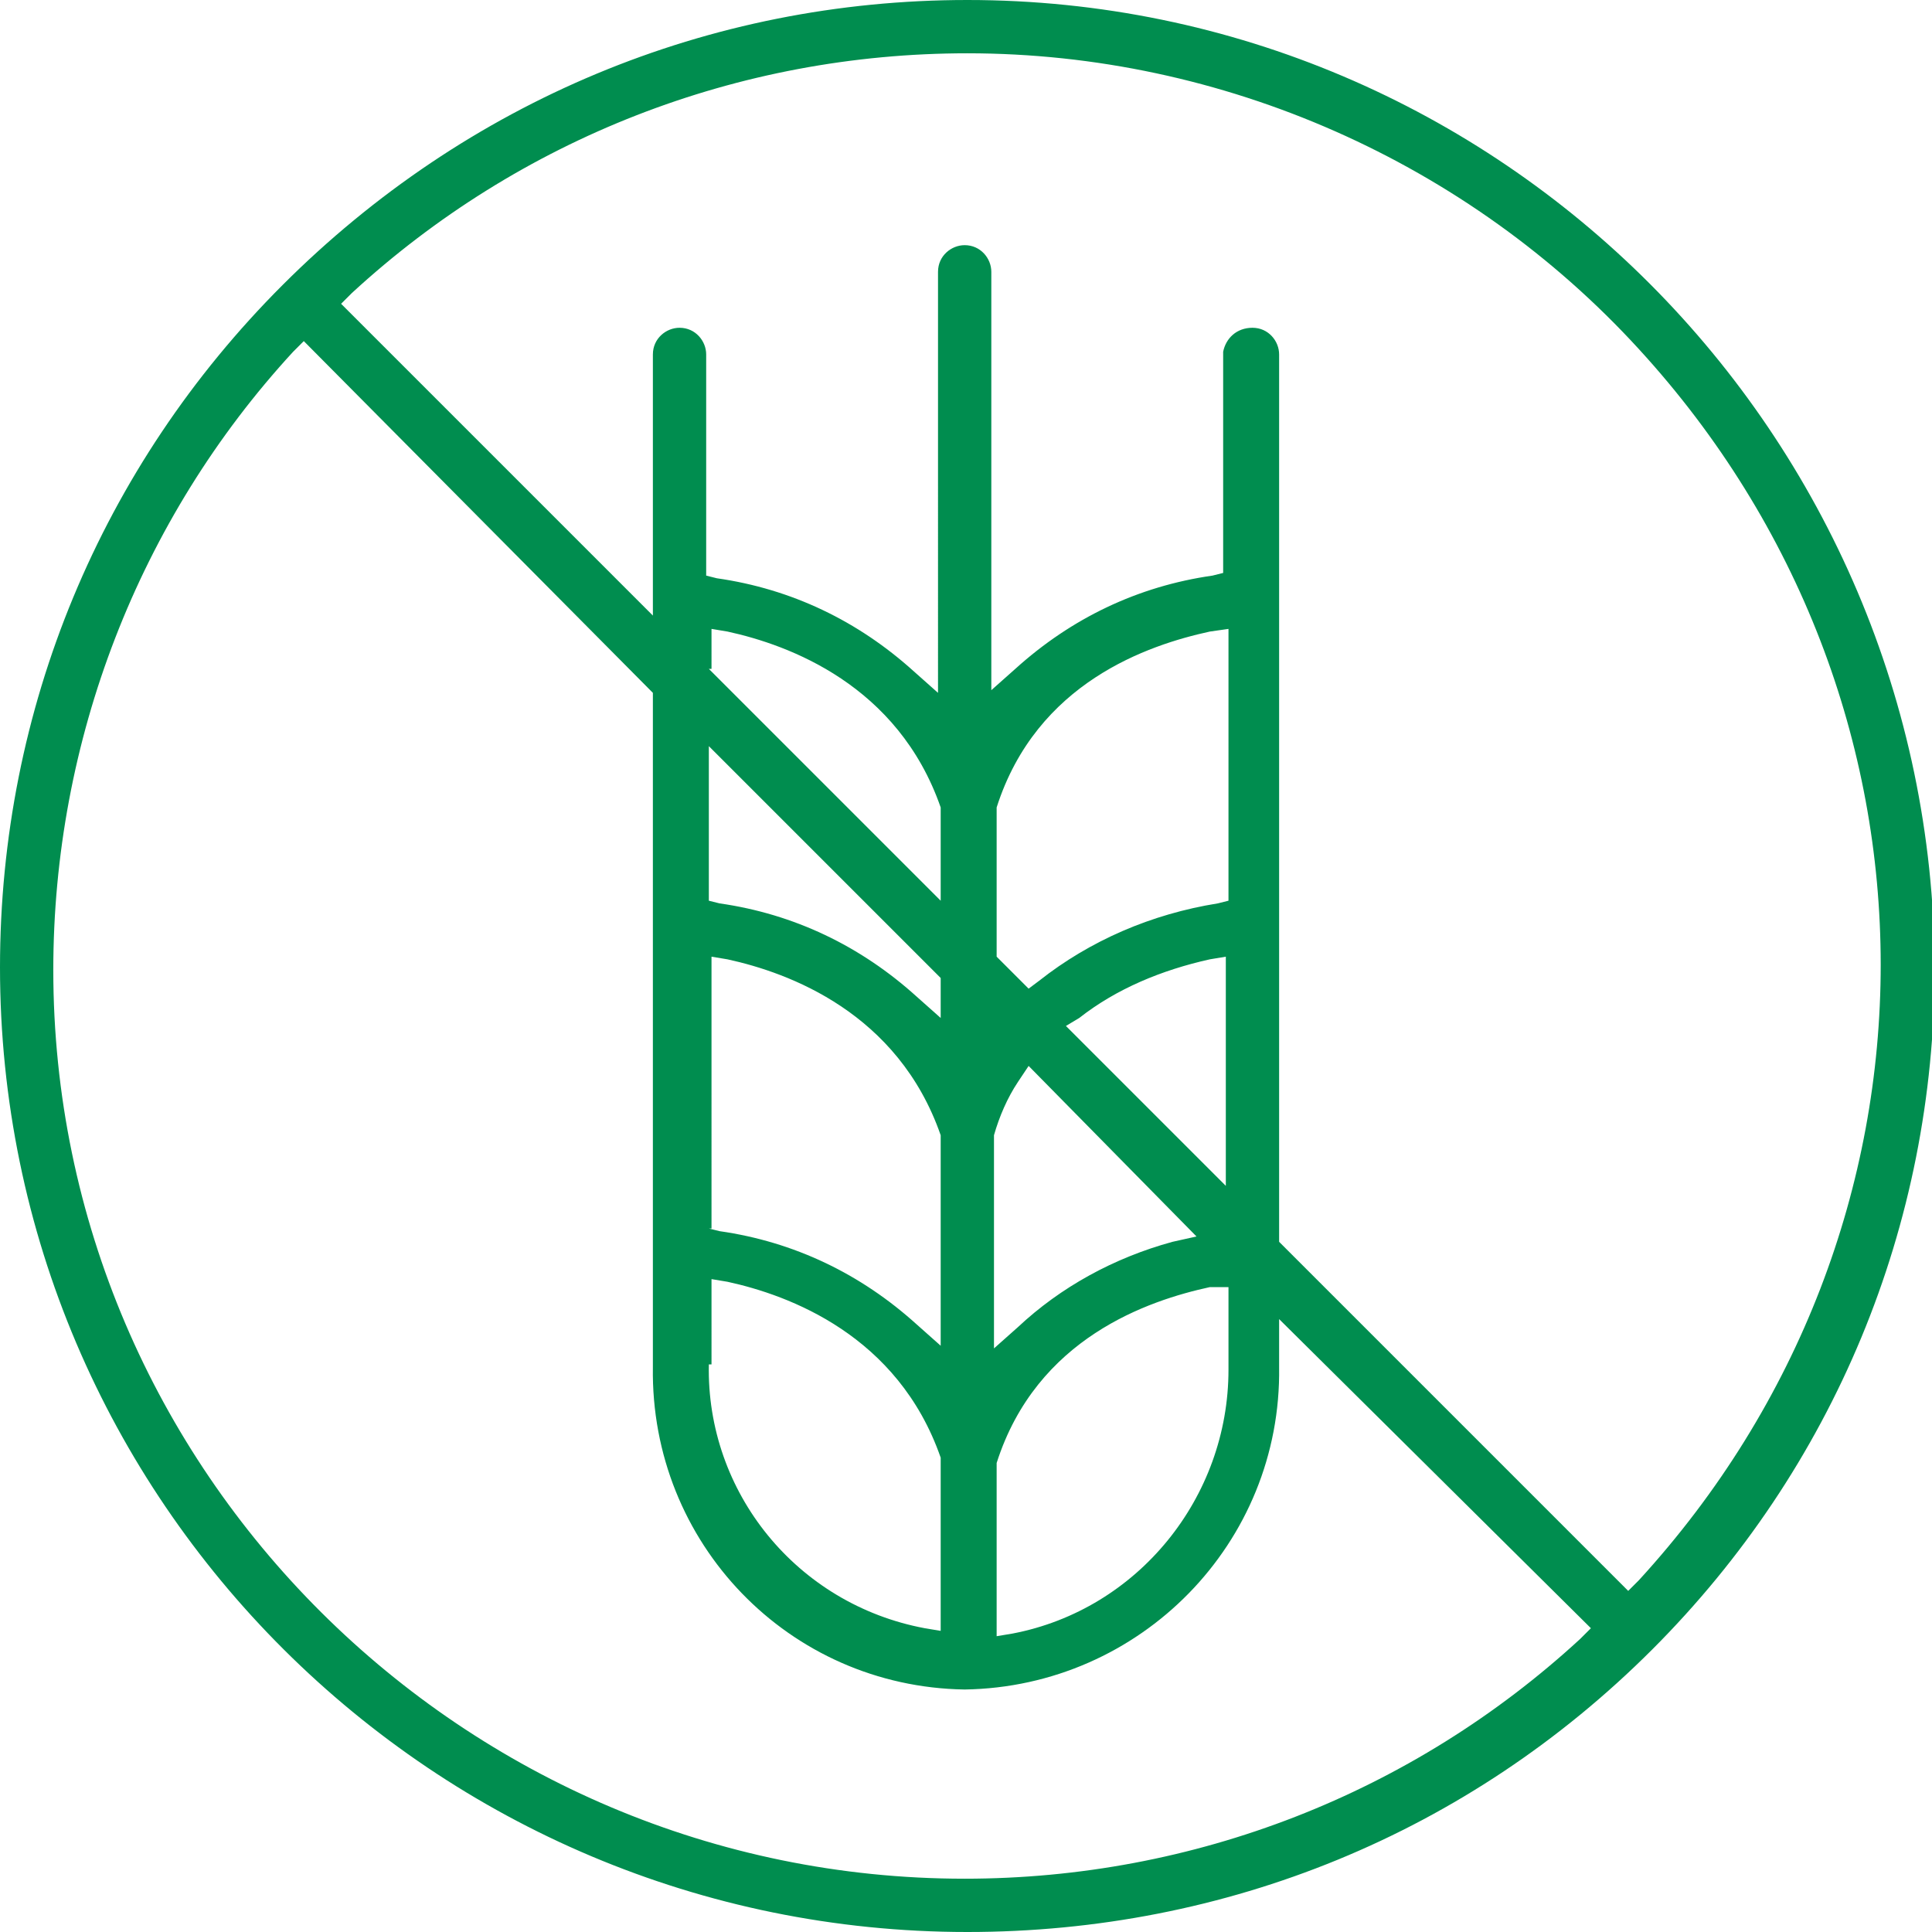 <?xml version="1.0" encoding="utf-8"?>
<!-- Generator: Adobe Illustrator 25.3.1, SVG Export Plug-In . SVG Version: 6.00 Build 0)  -->
<svg version="1.1" id="Gruppe_126" xmlns="http://www.w3.org/2000/svg" xmlns:xlink="http://www.w3.org/1999/xlink" x="0px" y="0px"
	 viewBox="0 0 72.5 72.5" style="enable-background:new 0 0 72.5 72.5;" xml:space="preserve">
<style type="text/css">
	.st0{fill:#008D4F;}
</style>
<g id="Gruppe_125_1_">
	<path class="st0" d="M36.3,72.5C16.3,72.5,0,56.3,0,36.3c0-9.7,3.8-18.8,10.6-25.6C17.5,3.8,26.6,0,36.3,0c0,0,0,0,0,0
		c20,0,36.2,16.3,36.3,36.3c0,9.7-3.8,18.8-10.6,25.6C55.1,68.8,46,72.5,36.3,72.5C36.3,72.5,36.3,72.5,36.3,72.5z M11,13.2
		c-5.8,6.3-9,14.6-9,23.2c0,18.8,15.4,34.1,34.2,34.1c8.6,0,16.8-3.2,23.1-9l0.4-0.4L48,49.5v1.8c0.1,6.6-5.2,12-11.8,12.1
		c-6.6-0.1-11.8-5.5-11.7-12.1V26L11.4,12.8L11,13.2z M26.6,51.2c-0.1,4.8,3.3,9,8.1,9.9l0.6,0.1v-6.4l0-0.1c-1.6-4.6-5.7-6.1-8-6.6
		l-0.6-0.1V51.2z M45.4,48.3c-2.3,0.5-6.5,1.9-8,6.6l0,0.1v6.4l0.6-0.1c4.7-0.9,8.1-5.1,8.1-9.9v-2.5v-0.6L45.4,48.3z M47,12.3
		c0.6,0,1,0.5,1,1v33.3l13.1,13.1l0.4-0.4c12.1-13.2,12.1-33,0-46.2C55.1,6.1,45.9,2,36.3,2c-8.6,0-16.8,3.2-23.1,9l-0.4,0.4
		l11.7,11.7v-9.8c0-0.6,0.5-1,1-1c0.6,0,1,0.5,1,1v8.3l0.4,0.1c2.8,0.4,5.3,1.6,7.4,3.5l0.9,0.8V10.2c0-0.6,0.5-1,1-1
		c0.6,0,1,0.5,1,1v15.7l0.9-0.8c2.1-1.9,4.6-3.1,7.4-3.5l0.4-0.1v-8.3C46,12.7,46.4,12.3,47,12.3z M38.2,40.6
		c-0.4,0.6-0.7,1.3-0.9,2l0,0.1v7.9l0.9-0.8c1.6-1.5,3.6-2.6,5.8-3.2l0.9-0.2L38.6,40L38.2,40.6z M26.6,46.1l0.4,0.1
		c2.8,0.4,5.3,1.6,7.4,3.5l0.9,0.8v-7.8l0-0.1c-1.6-4.6-5.7-6.1-8-6.6l-0.6-0.1V46.1z M45.4,36c-1.8,0.4-3.5,1.1-4.9,2.2L40,38.5
		l6,6v-8.6L45.4,36z M26.6,33.8l0.4,0.1c2.8,0.4,5.3,1.6,7.4,3.5l0.9,0.8v-1.5L26.6,28V33.8z M45.4,23.7c-2.3,0.5-6.5,1.9-8,6.6
		l0,0.1v5.5l1.2,1.2l0.4-0.3c1.9-1.5,4.2-2.5,6.7-2.9l0.4-0.1V23.6L45.4,23.7z M26.6,25.1l8.7,8.7v-3.4l0-0.1
		c-1.6-4.6-5.7-6.1-8-6.6l-0.6-0.1V25.1z"/>
</g>
</svg>
